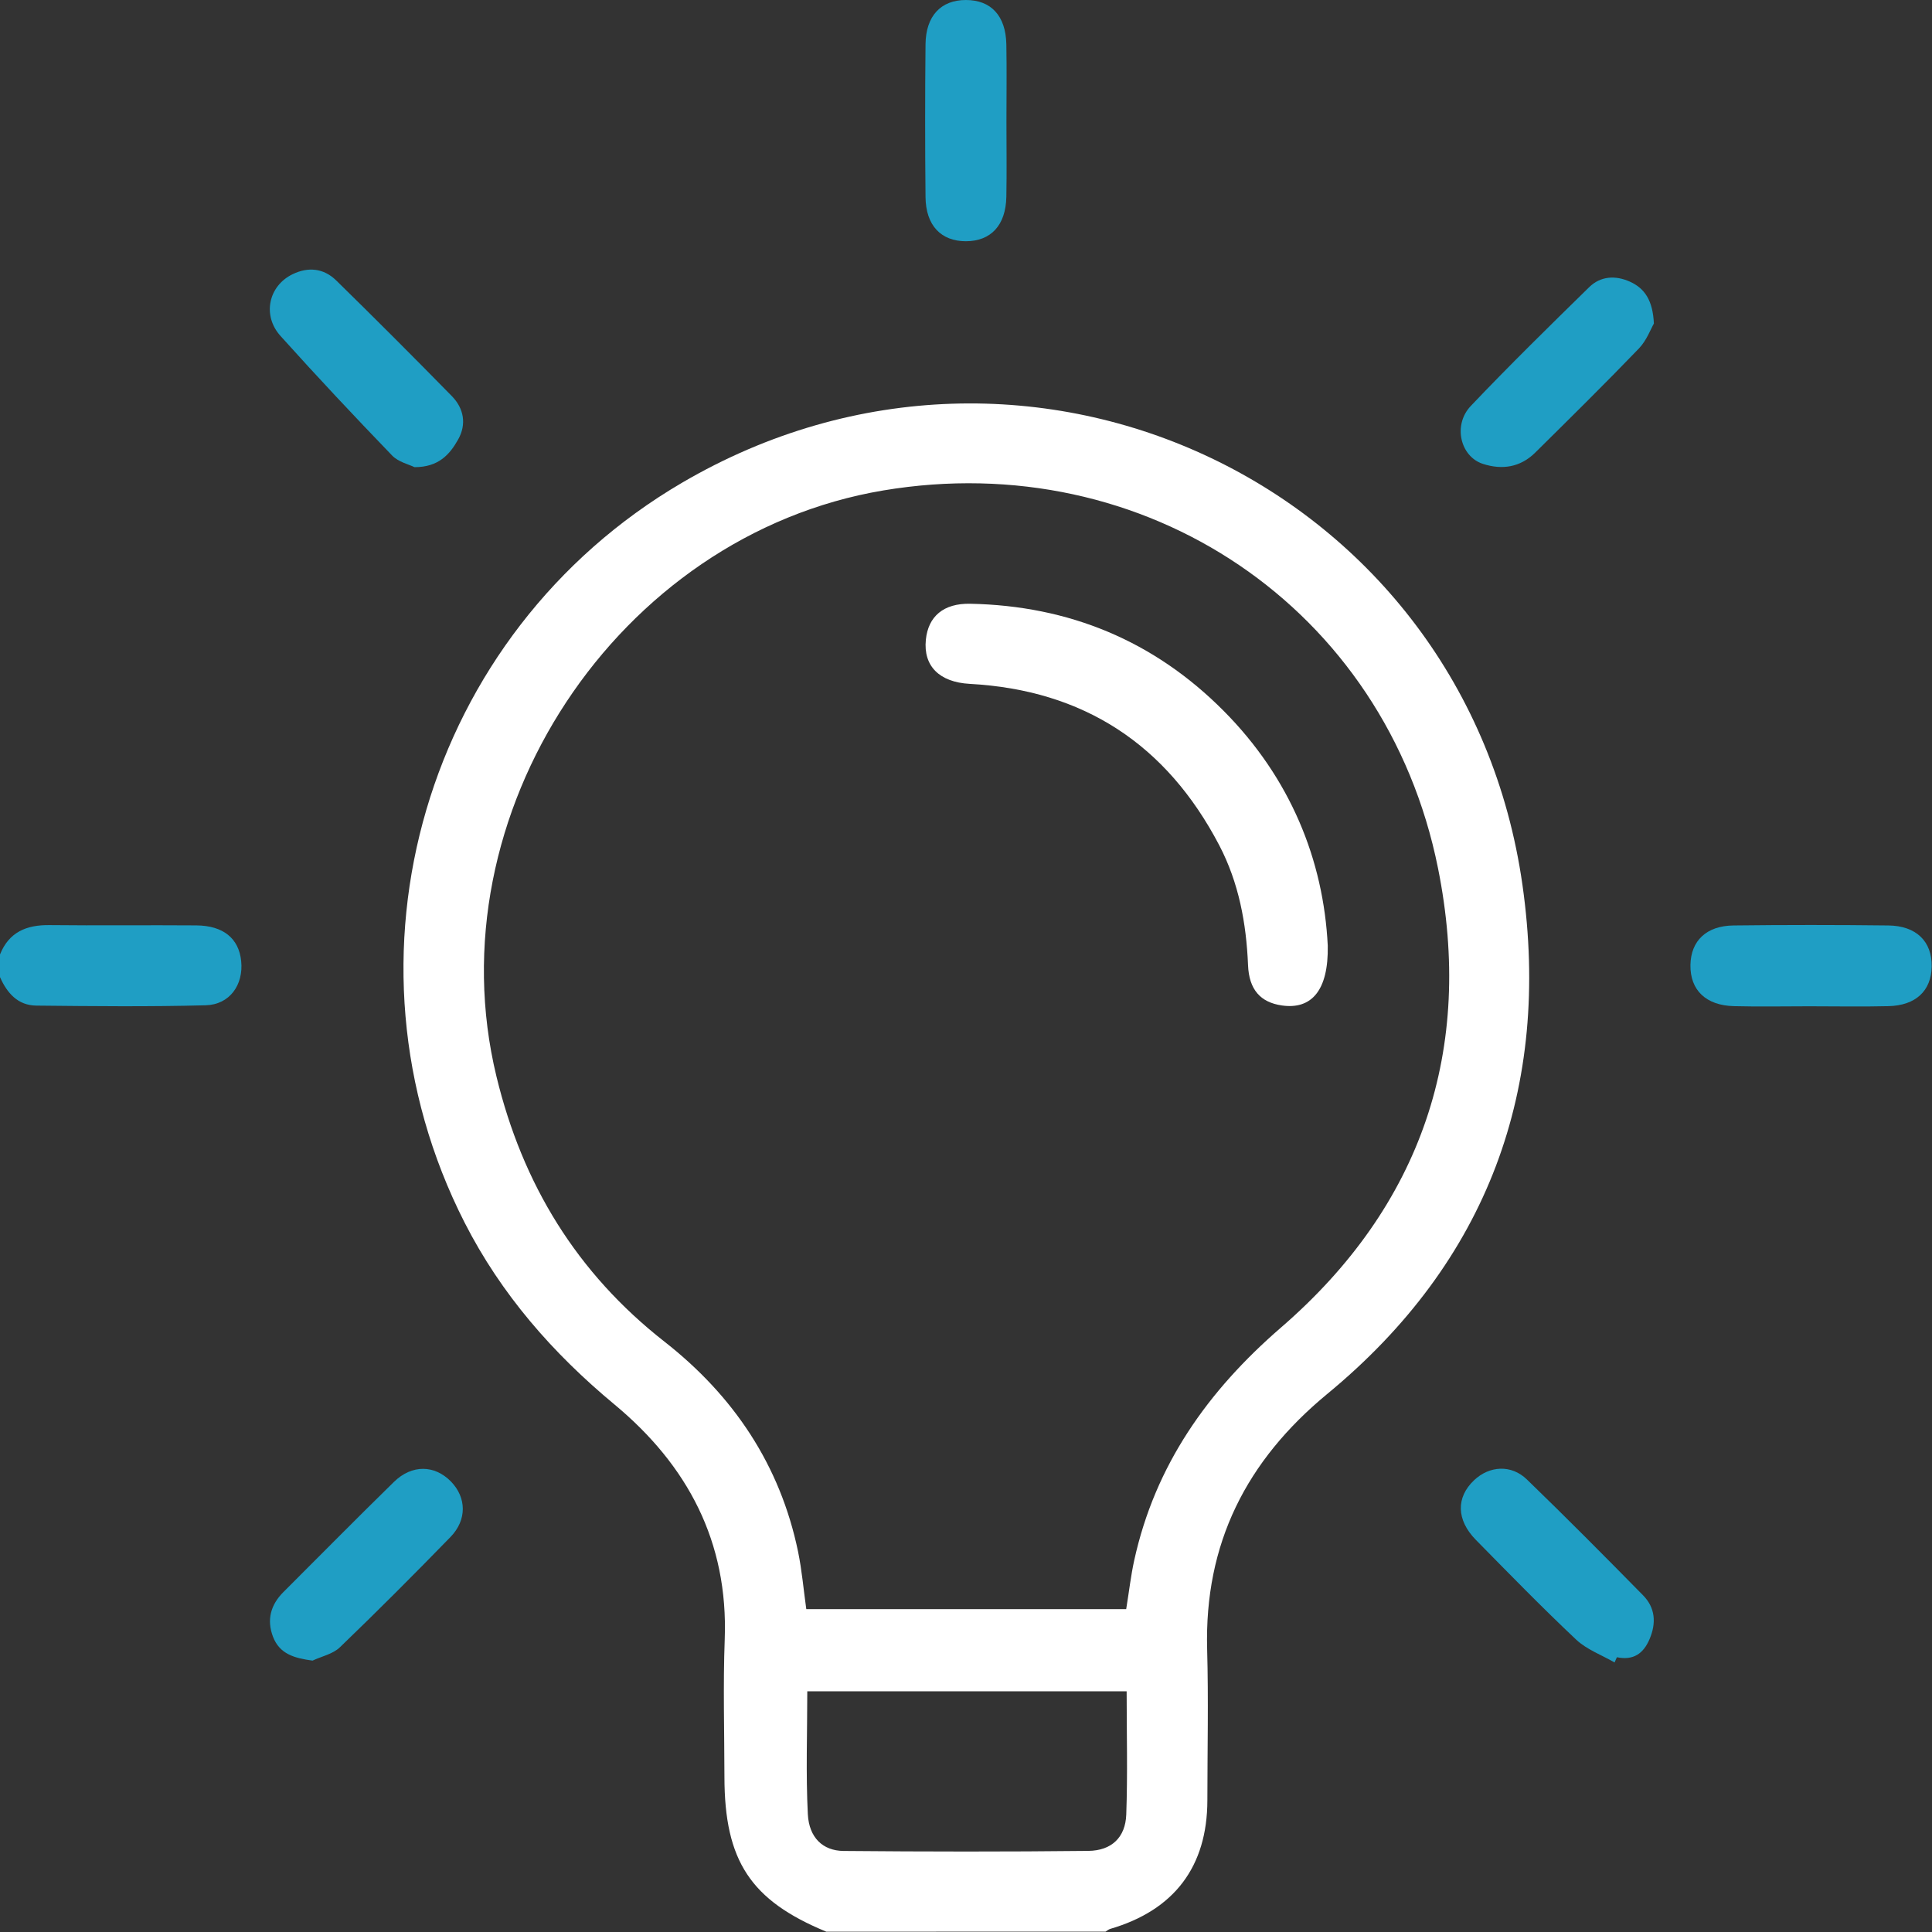 <?xml version="1.0" encoding="UTF-8"?> <svg xmlns="http://www.w3.org/2000/svg" width="60" height="60" viewBox="0 0 60 60" fill="none"><rect x="0" y="0" width="60" height="60" fill="#333333" stroke="none"/><g clip-path="url(#clip0_166_482)"><path d="M25.661 59.99C23.31 59.02 22.501 57.791 22.498 55.185C22.496 53.76 22.454 52.333 22.507 50.91C22.62 47.879 21.353 45.504 19.084 43.618C17.166 42.026 15.562 40.193 14.428 37.967C10.239 29.739 13.201 19.666 21.181 14.992C31.97 8.674 45.526 15.108 47.282 27.488C48.176 33.789 46.209 39.177 41.224 43.286C38.703 45.365 37.4 47.94 37.489 51.224C37.532 52.785 37.497 54.347 37.496 55.909C37.494 57.966 36.469 59.322 34.481 59.903C34.428 59.918 34.381 59.961 34.332 59.989C31.442 59.99 28.551 59.99 25.661 59.99ZM34.975 49.972C35.065 49.422 35.119 48.937 35.223 48.463C35.871 45.504 37.507 43.197 39.781 41.229C44.161 37.443 45.789 32.587 44.659 26.964C43.034 18.869 35.558 13.868 27.433 15.231C19.171 16.618 13.447 25.298 15.418 33.431C16.227 36.771 17.91 39.532 20.633 41.664C22.776 43.341 24.227 45.492 24.785 48.189C24.905 48.773 24.955 49.371 25.04 49.972C28.366 49.972 31.658 49.972 34.975 49.972ZM34.989 52.525C31.622 52.525 28.335 52.525 25.071 52.525C25.071 53.82 25.024 55.083 25.088 56.342C25.126 57.069 25.553 57.476 26.195 57.483C28.73 57.506 31.265 57.509 33.8 57.481C34.523 57.473 34.952 57.06 34.977 56.352C35.022 55.091 34.989 53.826 34.989 52.525Z" fill="white"></path><path d="M0 29.642C0.279 28.947 0.82 28.722 1.533 28.73C3.053 28.747 4.574 28.727 6.094 28.739C6.938 28.745 7.418 29.145 7.49 29.847C7.566 30.583 7.135 31.2 6.387 31.22C4.634 31.267 2.879 31.248 1.126 31.23C0.553 31.223 0.219 30.84 0 30.345C0 30.11 0 29.877 0 29.642Z" fill="#1F9EC4"></path><path d="M56.19 31.251C55.408 31.251 54.627 31.267 53.848 31.247C52.976 31.225 52.486 30.746 52.498 29.968C52.511 29.218 52.993 28.75 53.838 28.741C55.438 28.722 57.039 28.722 58.641 28.741C59.514 28.75 60.004 29.24 59.99 30.018C59.978 30.769 59.497 31.226 58.649 31.247C57.83 31.267 57.01 31.251 56.19 31.251Z" fill="#1F9EC4"></path><path d="M31.256 3.774C31.256 4.555 31.268 5.336 31.253 6.116C31.234 6.999 30.772 7.49 29.997 7.492C29.224 7.492 28.751 7 28.743 6.118C28.727 4.536 28.727 2.955 28.743 1.374C28.753 0.493 29.222 0 29.997 0C30.775 0 31.234 0.487 31.253 1.373C31.268 2.173 31.256 2.974 31.256 3.774Z" fill="#1F9EC4"></path><path d="M12.872 14.508C12.708 14.425 12.374 14.351 12.177 14.146C11.002 12.927 9.842 11.692 8.71 10.432C8.137 9.795 8.34 8.877 9.087 8.516C9.574 8.279 10.054 8.331 10.44 8.708C11.65 9.893 12.847 11.091 14.032 12.301C14.406 12.683 14.495 13.173 14.229 13.647C13.97 14.11 13.623 14.51 12.872 14.508Z" fill="#1F9EC4"></path><path d="M50.142 51.629C49.742 51.398 49.28 51.23 48.951 50.922C47.885 49.918 46.863 48.868 45.836 47.824C45.225 47.203 45.216 46.501 45.78 45.969C46.254 45.521 46.932 45.474 47.419 45.946C48.64 47.126 49.836 48.333 51.027 49.544C51.406 49.929 51.442 50.402 51.23 50.901C51.039 51.354 50.725 51.573 50.214 51.467C50.189 51.521 50.166 51.575 50.142 51.629Z" fill="#1F9EC4"></path><path d="M9.706 51.572C9.144 51.495 8.685 51.371 8.478 50.83C8.278 50.304 8.405 49.839 8.803 49.441C9.947 48.3 11.082 47.148 12.237 46.019C12.794 45.476 13.497 45.492 14.003 46.008C14.488 46.505 14.508 47.201 13.99 47.733C12.863 48.892 11.722 50.036 10.557 51.157C10.341 51.367 9.994 51.437 9.706 51.572Z" fill="#1F9EC4"></path><path d="M51.363 10.048C51.266 10.214 51.139 10.571 50.898 10.822C49.843 11.919 48.758 12.988 47.675 14.059C47.213 14.514 46.65 14.6 46.049 14.405C45.351 14.176 45.114 13.199 45.678 12.606C46.874 11.348 48.115 10.131 49.356 8.916C49.709 8.572 50.17 8.547 50.615 8.746C51.08 8.954 51.33 9.331 51.363 10.048Z" fill="#1F9EC4"></path><path d="M41.235 29.373C41.26 30.761 40.728 31.356 39.814 31.226C39.144 31.131 38.79 30.733 38.759 29.974C38.706 28.673 38.472 27.413 37.865 26.251C36.229 23.122 33.656 21.43 30.115 21.238C29.171 21.186 28.671 20.682 28.753 19.869C28.826 19.141 29.304 18.734 30.13 18.75C33.195 18.81 35.839 19.899 38.003 22.078C40.075 24.163 41.105 26.713 41.235 29.373Z" fill="white"></path></g><defs><clipPath id="clip0_166_482"><rect width="60" height="60" fill="white"></rect></clipPath></defs></svg> 